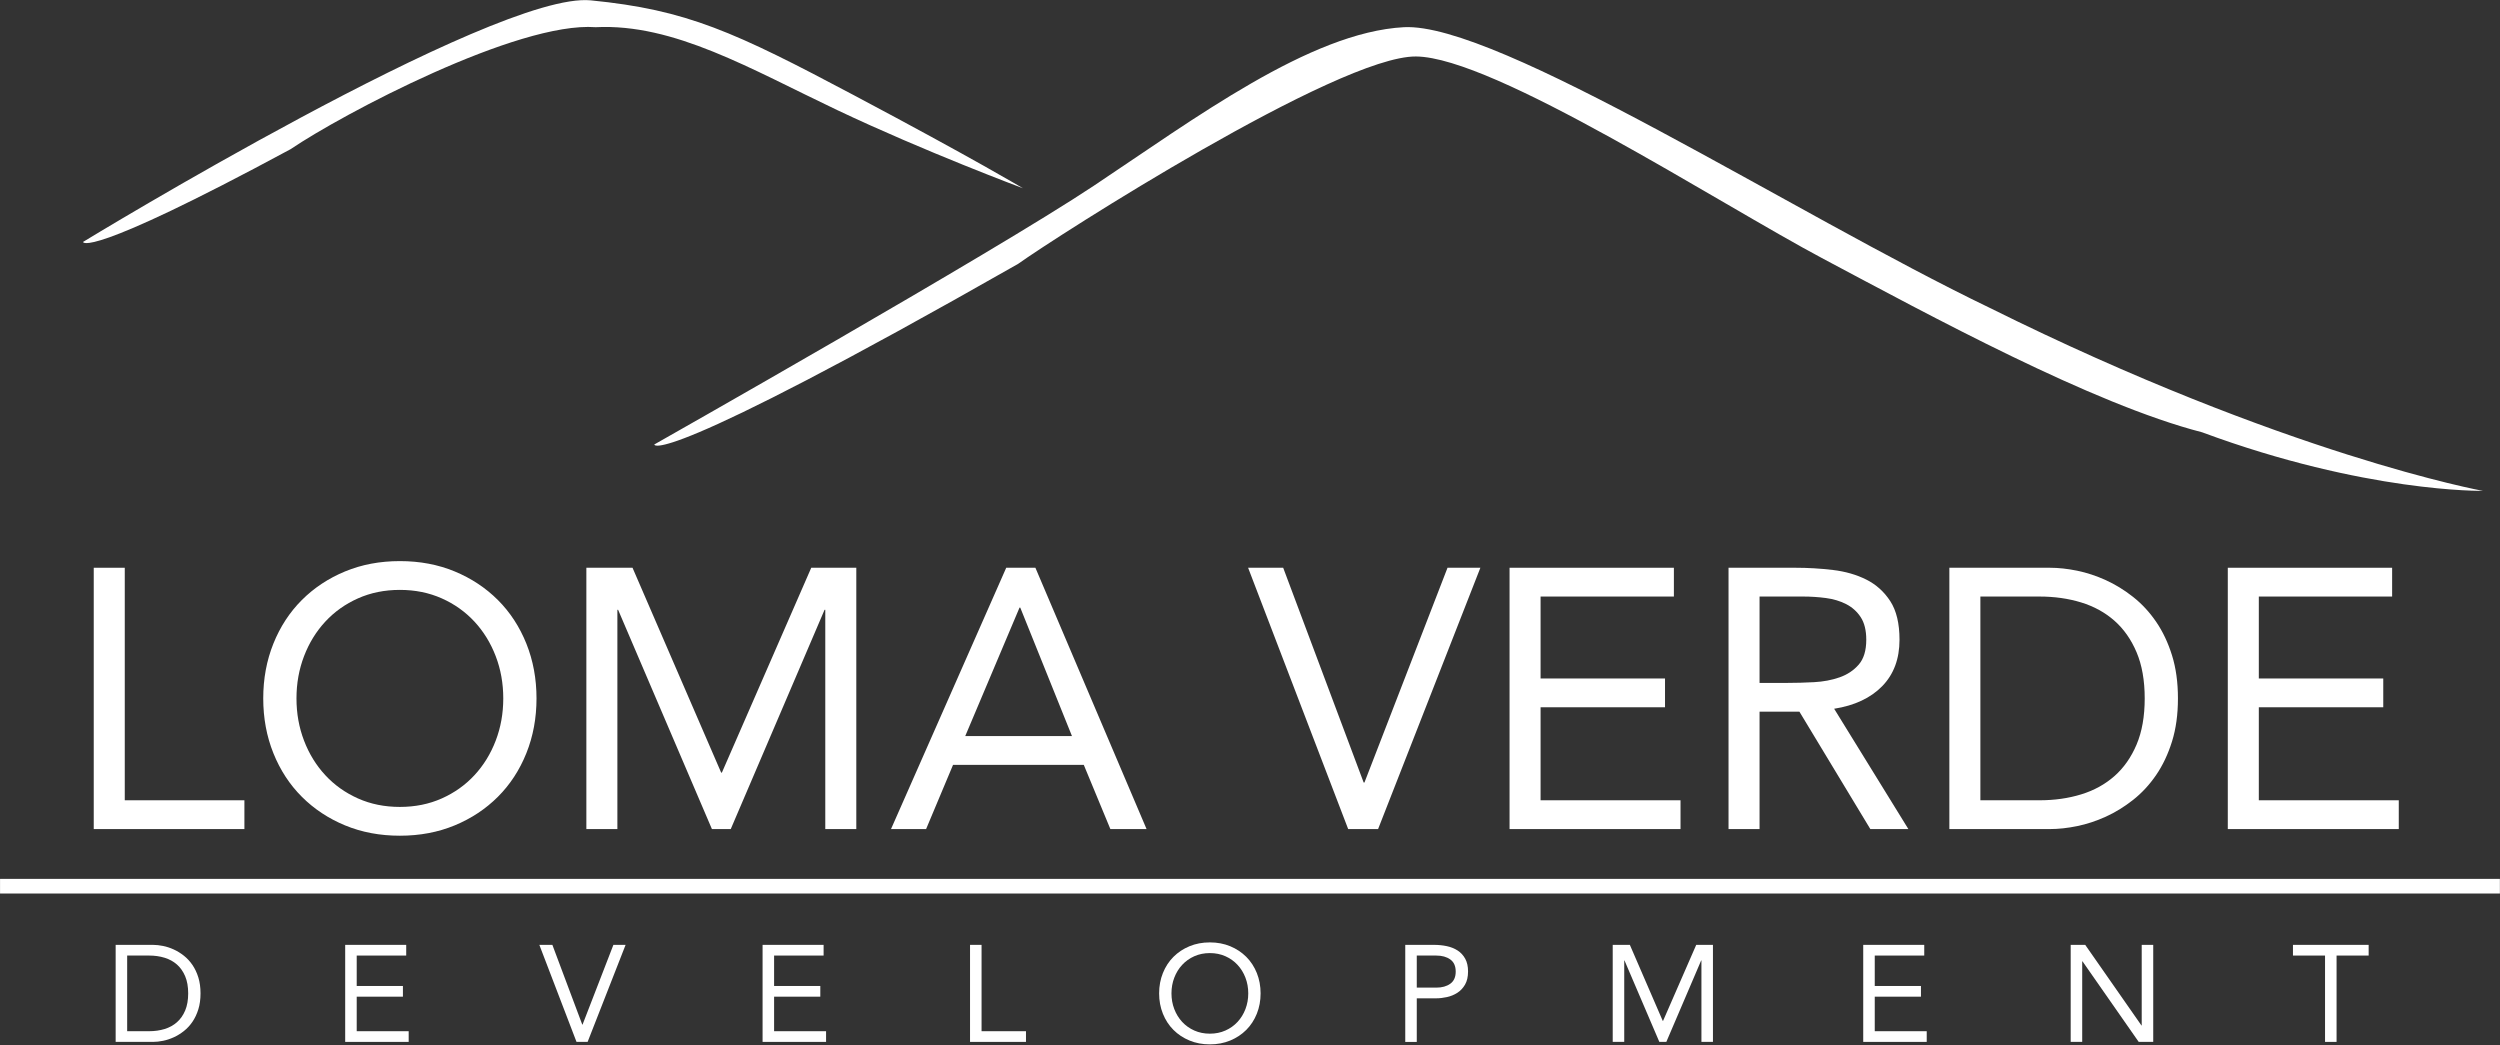 <?xml version="1.0" encoding="UTF-8" standalone="no"?>
<!DOCTYPE svg PUBLIC "-//W3C//DTD SVG 1.1//EN" "http://www.w3.org/Graphics/SVG/1.1/DTD/svg11.dtd">
<svg width="100%" height="100%" viewBox="0 0 1794 750" version="1.1" xmlns="http://www.w3.org/2000/svg" xmlns:xlink="http://www.w3.org/1999/xlink" xml:space="preserve" xmlns:serif="http://www.serif.com/" style="fill-rule:evenodd;clip-rule:evenodd;stroke-linejoin:round;stroke-miterlimit:2;">
    <rect x="0" y="0" width="1794" height="750" fill="#333333" stroke="none"/>
    <g transform="matrix(1,0,0,1,-385.883,-845.988)">
        <g id="Group-3-copy-4" serif:id="Group 3 copy 4" transform="matrix(4.167,0,0,4.167,0,0)">
            <g transform="matrix(1,0,0,1,108.748,345.795)">
                <path d="M0,-45.001L5.342,-45.001L5.342,-4.958L25.946,-4.958L25.946,0L0,0L0,-45.001Z" style="fill:white;fill-rule:nonzero;"/>
            </g>
            <g transform="matrix(1,0,0,1,161.467,304.607)">
                <path d="M0,37.374C2.628,37.374 5.034,36.888 7.218,35.912C9.401,34.937 11.277,33.603 12.846,31.907C14.414,30.213 15.633,28.232 16.502,25.965C17.371,23.698 17.806,21.272 17.806,18.687C17.806,16.103 17.371,13.677 16.502,11.409C15.633,9.143 14.414,7.161 12.846,5.466C11.277,3.772 9.401,2.437 7.218,1.462C5.034,0.488 2.628,0 0,0C-2.629,0 -5.035,0.488 -7.218,1.462C-9.402,2.437 -11.278,3.772 -12.846,5.466C-14.415,7.161 -15.634,9.143 -16.502,11.409C-17.372,13.677 -17.806,16.103 -17.806,18.687C-17.806,21.272 -17.372,23.698 -16.502,25.965C-15.634,28.232 -14.415,30.213 -12.846,31.907C-11.278,33.603 -9.402,34.937 -7.218,35.912C-5.035,36.888 -2.629,37.374 0,37.374M0,42.332C-3.434,42.332 -6.582,41.737 -9.444,40.552C-12.305,39.366 -14.786,37.724 -16.884,35.626C-18.983,33.528 -20.615,31.028 -21.781,28.126C-22.947,25.224 -23.53,22.077 -23.53,18.687C-23.53,15.298 -22.947,12.151 -21.781,9.248C-20.615,6.347 -18.983,3.846 -16.884,1.748C-14.786,-0.35 -12.305,-1.991 -9.444,-3.178C-6.582,-4.364 -3.434,-4.958 0,-4.958C3.434,-4.958 6.582,-4.364 9.444,-3.178C12.306,-1.991 14.786,-0.35 16.884,1.748C18.983,3.846 20.614,6.347 21.781,9.248C22.946,12.151 23.53,15.298 23.53,18.687C23.53,22.077 22.946,25.224 21.781,28.126C20.614,31.028 18.983,33.528 16.884,35.626C14.786,37.724 12.306,39.366 9.444,40.552C6.582,41.737 3.434,42.332 0,42.332" style="fill:white;fill-rule:nonzero;"/>
            </g>
            <g transform="matrix(1,0,0,1,193.582,345.795)">
                <path d="M0,-45.001L7.949,-45.001L23.212,-9.725L23.339,-9.725L38.729,-45.001L46.487,-45.001L46.487,0L41.145,0L41.145,-37.755L41.018,-37.755L24.865,0L21.622,0L5.469,-37.755L5.342,-37.755L5.342,0L0,0L0,-45.001Z" style="fill:white;fill-rule:nonzero;"/>
            </g>
            <g transform="matrix(1,0,0,1,268.304,338.931)">
                <path d="M0,-31.273L-0.127,-31.273L-9.475,-9.154L8.903,-9.154L0,-31.273ZM-2.417,-38.137L2.607,-38.137L21.75,6.864L15.517,6.864L10.938,-4.196L-11.574,-4.196L-16.216,6.864L-22.258,6.864L-2.417,-38.137Z" style="fill:white;fill-rule:nonzero;"/>
            </g>
            <g transform="matrix(1,0,0,1,307.541,345.795)">
                <path d="M0,-45.001L6.041,-45.001L19.904,-8.009L20.032,-8.009L34.341,-45.001L40,-45.001L22.385,0L17.233,0L0,-45.001Z" style="fill:white;fill-rule:nonzero;"/>
            </g>
            <g transform="matrix(1,0,0,1,352.565,345.795)">
                <path d="M0,-45.001L28.299,-45.001L28.299,-40.043L5.342,-40.043L5.342,-25.933L26.772,-25.933L26.772,-20.975L5.342,-20.975L5.342,-4.958L29.443,-4.958L29.443,0L0,0L0,-45.001Z" style="fill:white;fill-rule:nonzero;"/>
            </g>
            <g transform="matrix(1,0,0,1,395.617,325.964)">
                <path d="M0,-5.339L4.77,-5.339C6.253,-5.339 7.79,-5.381 9.38,-5.466C10.97,-5.551 12.433,-5.825 13.768,-6.292C15.104,-6.758 16.205,-7.489 17.074,-8.485C17.943,-9.481 18.378,-10.91 18.378,-12.776C18.378,-14.386 18.061,-15.678 17.425,-16.653C16.788,-17.627 15.951,-18.379 14.912,-18.909C13.873,-19.439 12.707,-19.788 11.415,-19.958C10.121,-20.127 8.817,-20.213 7.504,-20.213L0,-20.213L0,-5.339ZM-5.342,-25.17L6.168,-25.17C8.33,-25.17 10.481,-25.043 12.623,-24.789C14.764,-24.534 16.682,-23.984 18.378,-23.136C20.073,-22.288 21.451,-21.048 22.512,-19.418C23.571,-17.786 24.102,-15.572 24.102,-12.776C24.102,-9.471 23.105,-6.801 21.112,-4.767C19.119,-2.734 16.364,-1.441 12.846,-0.89L25.628,19.831L19.078,19.831L6.868,-0.381L0,-0.381L0,19.831L-5.342,19.831L-5.342,-25.17Z" style="fill:white;fill-rule:nonzero;"/>
            </g>
            <g transform="matrix(1,0,0,1,433.646,305.752)">
                <path d="M0,35.085L10.175,35.085C12.761,35.085 15.156,34.746 17.361,34.068C19.565,33.391 21.473,32.342 23.085,30.922C24.695,29.503 25.967,27.691 26.9,25.487C27.832,23.285 28.299,20.636 28.299,17.542C28.299,14.45 27.832,11.801 26.9,9.598C25.967,7.395 24.695,5.583 23.085,4.163C21.473,2.744 19.565,1.695 17.361,1.017C15.156,0.34 12.761,-0 10.175,-0L0,-0L0,35.085ZM-5.342,-4.958L11.956,-4.958C13.439,-4.958 15.008,-4.788 16.662,-4.45C18.315,-4.11 19.958,-3.57 21.59,-2.829C23.222,-2.087 24.791,-1.123 26.296,0.063C27.801,1.25 29.126,2.68 30.271,4.354C31.415,6.028 32.326,7.956 33.005,10.138C33.683,12.32 34.022,14.788 34.022,17.542C34.022,20.298 33.683,22.766 33.005,24.947C32.326,27.13 31.415,29.058 30.271,30.731C29.126,32.405 27.801,33.836 26.296,35.022C24.791,36.208 23.222,37.173 21.59,37.914C19.958,38.655 18.315,39.196 16.662,39.534C15.008,39.874 13.439,40.043 11.956,40.043L-5.342,40.043L-5.342,-4.958Z" style="fill:white;fill-rule:nonzero;"/>
            </g>
            <g transform="matrix(1,0,0,1,476.254,345.795)">
                <path d="M0,-45.001L28.299,-45.001L28.299,-40.043L5.342,-40.043L5.342,-25.933L26.772,-25.933L26.772,-20.975L5.342,-20.975L5.342,-4.958L29.443,-4.958L29.443,0L0,0L0,-45.001Z" style="fill:white;fill-rule:nonzero;"/>
            </g>
            <g transform="matrix(1,0,0,1,114.504,367.577)">
                <path d="M0,13.028L3.778,13.028C4.738,13.028 5.628,12.902 6.447,12.65C7.265,12.399 7.973,12.009 8.572,11.482C9.17,10.955 9.642,10.283 9.989,9.465C10.334,8.646 10.508,7.663 10.508,6.514C10.508,5.366 10.334,4.382 9.989,3.564C9.642,2.746 9.17,2.073 8.572,1.546C7.973,1.019 7.265,0.63 6.447,0.378C5.628,0.127 4.738,0 3.778,0L0,0L0,13.028ZM-1.983,-1.841L4.439,-1.841C4.99,-1.841 5.573,-1.778 6.187,-1.652C6.801,-1.526 7.411,-1.326 8.017,-1.05C8.623,-0.775 9.205,-0.416 9.764,0.024C10.323,0.465 10.815,0.996 11.24,1.617C11.665,2.239 12.003,2.955 12.255,3.764C12.507,4.575 12.633,5.492 12.633,6.514C12.633,7.537 12.507,8.454 12.255,9.263C12.003,10.074 11.665,10.79 11.24,11.411C10.815,12.033 10.323,12.564 9.764,13.005C9.205,13.445 8.623,13.803 8.017,14.078C7.411,14.353 6.801,14.554 6.187,14.68C5.573,14.806 4.99,14.869 4.439,14.869L-1.983,14.869L-1.983,-1.841Z" style="fill:white;fill-rule:nonzero;"/>
            </g>
            <g transform="matrix(1,0,0,1,152.05,382.446)">
                <path d="M0,-16.71L10.508,-16.71L10.508,-14.869L1.983,-14.869L1.983,-9.629L9.941,-9.629L9.941,-7.788L1.983,-7.788L1.983,-1.841L10.933,-1.841L10.933,0L0,0L0,-16.71Z" style="fill:white;fill-rule:nonzero;"/>
            </g>
            <g transform="matrix(1,0,0,1,185.486,382.446)">
                <path d="M0,-16.71L2.243,-16.71L7.391,-2.974L7.438,-2.974L12.751,-16.71L14.853,-16.71L8.312,0L6.399,0L0,-16.71Z" style="fill:white;fill-rule:nonzero;"/>
            </g>
            <g transform="matrix(1,0,0,1,223.929,382.446)">
                <path d="M0,-16.71L10.508,-16.71L10.508,-14.869L1.983,-14.869L1.983,-9.629L9.941,-9.629L9.941,-7.788L1.983,-7.788L1.983,-1.841L10.933,-1.841L10.933,0L0,0L0,-16.71Z" style="fill:white;fill-rule:nonzero;"/>
            </g>
            <g transform="matrix(1,0,0,1,259.655,382.446)">
                <path d="M0,-16.71L1.983,-16.71L1.983,-1.841L9.634,-1.841L9.634,0L0,0L0,-16.71Z" style="fill:white;fill-rule:nonzero;"/>
            </g>
            <g transform="matrix(1,0,0,1,300.955,367.152)">
                <path d="M0,13.878C0.976,13.878 1.869,13.697 2.68,13.335C3.491,12.974 4.187,12.478 4.77,11.849C5.353,11.219 5.805,10.483 6.128,9.642C6.45,8.8 6.612,7.899 6.612,6.94C6.612,5.98 6.45,5.079 6.128,4.237C5.805,3.396 5.353,2.659 4.77,2.03C4.187,1.401 3.491,0.905 2.68,0.543C1.869,0.182 0.976,-0 0,-0C-0.976,-0 -1.87,0.182 -2.68,0.543C-3.491,0.905 -4.187,1.401 -4.77,2.03C-5.353,2.659 -5.805,3.396 -6.127,4.237C-6.45,5.079 -6.612,5.98 -6.612,6.94C-6.612,7.899 -6.45,8.8 -6.127,9.642C-5.805,10.483 -5.353,11.219 -4.77,11.849C-4.187,12.478 -3.491,12.974 -2.68,13.335C-1.87,13.697 -0.976,13.878 0,13.878M0,15.719C-1.275,15.719 -2.444,15.498 -3.506,15.058C-4.569,14.617 -5.49,14.008 -6.269,13.229C-7.048,12.45 -7.655,11.522 -8.087,10.444C-8.521,9.366 -8.737,8.198 -8.737,6.94C-8.737,5.681 -8.521,4.513 -8.087,3.435C-7.655,2.357 -7.048,1.429 -6.269,0.649C-5.49,-0.129 -4.569,-0.739 -3.506,-1.18C-2.444,-1.62 -1.275,-1.841 0,-1.841C1.275,-1.841 2.444,-1.62 3.507,-1.18C4.569,-0.739 5.49,-0.129 6.27,0.649C7.049,1.429 7.654,2.357 8.088,3.435C8.521,4.513 8.737,5.681 8.737,6.94C8.737,8.198 8.521,9.366 8.088,10.444C7.654,11.522 7.049,12.45 6.27,13.229C5.49,14.008 4.569,14.617 3.507,15.058C2.444,15.498 1.275,15.719 0,15.719" style="fill:white;fill-rule:nonzero;"/>
            </g>
            <g transform="matrix(1,0,0,1,336.587,375.083)">
                <path d="M0,-1.982L3.354,-1.982C4.345,-1.982 5.151,-2.207 5.773,-2.655C6.396,-3.103 6.706,-3.799 6.706,-4.744C6.706,-5.688 6.396,-6.384 5.773,-6.833C5.151,-7.281 4.345,-7.505 3.354,-7.505L0,-7.505L0,-1.982ZM-1.983,-9.346L2.976,-9.346C3.746,-9.346 4.482,-9.271 5.183,-9.122C5.884,-8.972 6.506,-8.72 7.049,-8.367C7.592,-8.012 8.024,-7.541 8.348,-6.951C8.67,-6.36 8.831,-5.632 8.831,-4.767C8.831,-3.855 8.658,-3.099 8.312,-2.502C7.966,-1.904 7.521,-1.431 6.978,-1.086C6.435,-0.739 5.84,-0.496 5.195,-0.354C4.549,-0.212 3.936,-0.141 3.354,-0.141L0,-0.141L0,7.364L-1.983,7.364L-1.983,-9.346Z" style="fill:white;fill-rule:nonzero;"/>
            </g>
            <g transform="matrix(1,0,0,1,370.331,382.446)">
                <path d="M0,-16.71L2.951,-16.71L8.619,-3.611L8.666,-3.611L14.381,-16.71L17.261,-16.71L17.261,0L15.277,0L15.277,-14.02L15.23,-14.02L9.232,0L8.028,0L2.03,-14.02L1.983,-14.02L1.983,0L0,0L0,-16.71Z" style="fill:white;fill-rule:nonzero;"/>
            </g>
            <g transform="matrix(1,0,0,1,413.472,382.446)">
                <path d="M0,-16.71L10.508,-16.71L10.508,-14.869L1.983,-14.869L1.983,-9.629L9.941,-9.629L9.941,-7.788L1.983,-7.788L1.983,-1.841L10.933,-1.841L10.933,0L0,0L0,-16.71Z" style="fill:white;fill-rule:nonzero;"/>
            </g>
            <g transform="matrix(1,0,0,1,449.198,382.446)">
                <path d="M0,-16.71L2.503,-16.71L12.185,-2.832L12.231,-2.832L12.231,-16.71L14.215,-16.71L14.215,0L11.712,0L2.03,-13.878L1.983,-13.878L1.983,0L0,0L0,-16.71Z" style="fill:white;fill-rule:nonzero;"/>
            </g>
            <g transform="matrix(1,0,0,1,500.51,380.605)">
                <path d="M0,-13.028L-5.525,-13.028L-5.525,1.841L-7.509,1.841L-7.509,-13.028L-13.034,-13.028L-13.034,-14.869L0,-14.869L0,-13.028Z" style="fill:white;fill-rule:nonzero;"/>
            </g>
            <g transform="matrix(1,0,0,1,239.755,229.864)">
                <path d="M0,-10.393C-20.719,-21.388 -28.842,-25.148 -45.405,-26.782C-61.968,-28.416 -132.852,14.821 -132.852,14.821C-132.852,14.821 -132.651,18.023 -97.116,-1.148C-88.134,-7.234 -57.995,-23.168 -44.564,-22.16C-31.088,-22.831 -17.948,-14.992 -2.943,-7.872C12.062,-0.752 29.009,5.576 29.009,5.576C29.009,5.576 20.719,0.602 0,-10.393" style="fill:white;"/>
            </g>
            <g transform="matrix(1,0,0,1,435.248,238.692)">
                <path d="M0,17.34C-33.857,1.055 -84.762,-31.866 -100.899,-30.987C-117.038,-30.109 -136.946,-15.214 -154.292,-3.672C-171.639,7.87 -229.967,40.873 -229.967,40.873C-229.967,40.873 -230.196,45.582 -167.325,9.776C-160.705,5.045 -112.194,-26.052 -98.798,-25.945C-85.401,-25.837 -46.749,-0.708 -28.588,8.935C-10.428,18.579 17.665,33.903 36.576,38.772C64.727,49.206 84.924,48.858 84.924,48.858C84.924,48.858 51.033,42.699 0,17.34" style="fill:white;"/>
            </g>
            <g transform="matrix(1,0,0,1,0,99.267)">
                <rect x="92.612" y="255.106" width="430.499" height="2.521" style="fill:white;"/>
            </g>
        </g>
    </g>
</svg>
